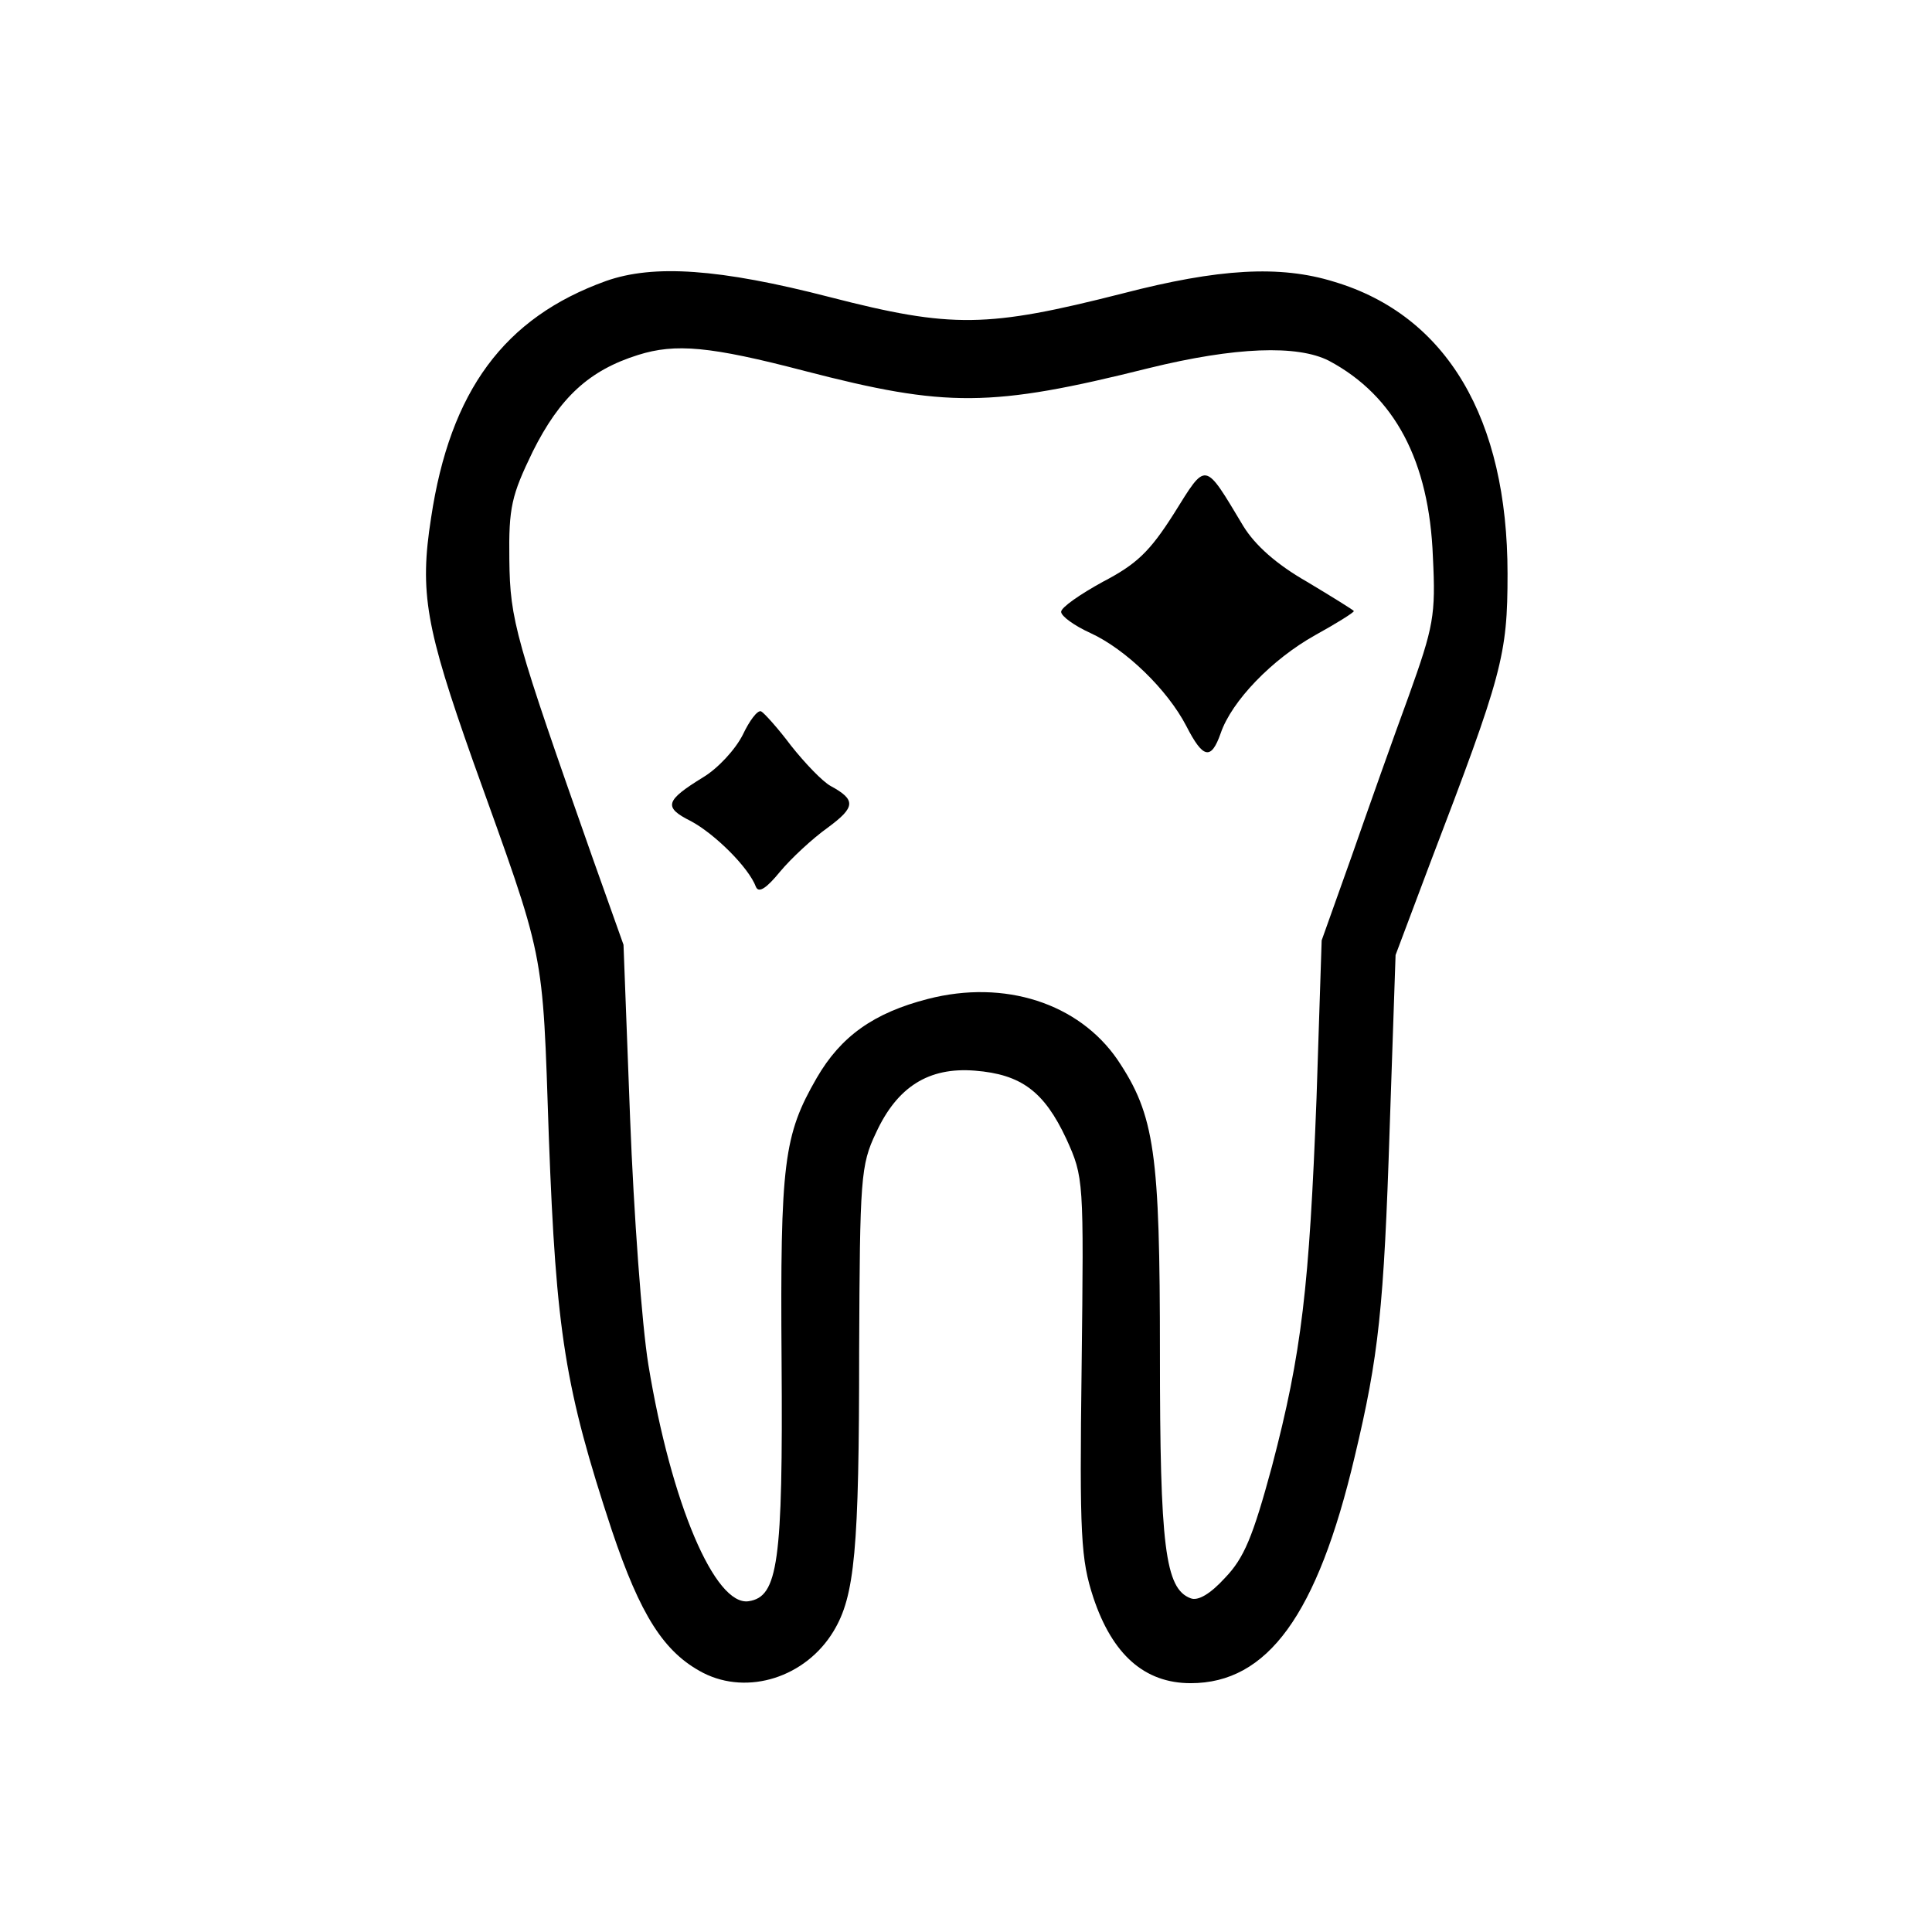 <svg version="1" xmlns="http://www.w3.org/2000/svg" width="352" height="352" viewBox="0 0 264 264"><path d="M82.8 38.4c-13.9 5-21.3 15-23.9 32.4-1.6 10.2-.7 15 5.7 33.1 10 27.9 9.5 25.1 10.4 51.6 1 26.6 2.2 34.2 8.6 53.6 3.9 11.6 7.1 16.7 12.5 19.5 6.1 3.1 14 .6 17.8-5.7 2.9-4.8 3.5-11 3.5-38.4.1-23.5.2-25.3 2.3-29.7 2.9-6.3 7.2-9 13.5-8.5 6.4.5 9.5 2.9 12.5 9.3 2.4 5.3 2.4 5.5 2.1 31.1-.3 23.2-.1 26.4 1.6 31.6 2.6 7.8 7 11.7 13.3 11.7 10.5 0 17.3-9.3 22.4-30.9 3.3-13.8 4-20.3 4.8-45.1l.8-23.5 4.7-12.5c9.9-25.9 10.6-28.4 10.6-39.6 0-21.2-8.3-35.3-23.7-39.9-7.4-2.3-15.8-1.8-28.9 1.6-18.5 4.7-23.3 4.8-40 .5-15.1-3.9-24.1-4.5-30.6-2.2zM110 50.7c19.3 5 25.4 5 47-.4 11.8-2.9 20.3-3.2 24.6-1 9 4.8 13.7 13.7 14.2 26.8.4 8 .1 9.5-3.3 19-2.1 5.7-5.6 15.6-7.8 21.9l-4.1 11.5-.7 21.5c-1 25.9-2 34.8-6.1 50.4-2.6 9.6-3.8 12.5-6.4 15.2-2 2.2-3.7 3.2-4.7 2.8-3.5-1.3-4.2-7.1-4.2-33.4 0-27.5-.7-32.6-5.8-40.2-5.3-7.7-15.4-11-25.9-8.3-7.4 1.9-11.9 5.1-15.2 10.8-4.5 7.8-5 11.5-4.8 38.7.2 27.6-.5 32.2-4.5 32.8-4.6.7-10.6-13.4-13.7-32.3-.9-5.5-2-20.7-2.5-33.7l-.9-23.7-4.2-11.8C70.4 87.2 69.7 84.8 69.6 76.5c-.1-7.2.3-8.8 3.2-14.8 3.7-7.4 7.7-11.1 14.4-13.2 5.1-1.6 9.8-1.2 22.8 2.2z"/><path d="M160.4 70.2c-3.3 5.2-5.1 6.9-9.7 9.3-3.1 1.7-5.7 3.5-5.7 4.1 0 .6 1.8 1.9 4 2.9 4.8 2.2 10.5 7.7 13.1 12.7 2.3 4.5 3.4 4.7 4.7 1 1.5-4.4 7-10.1 12.9-13.4 2.9-1.6 5.3-3.1 5.3-3.3 0-.1-2.9-1.9-6.4-4-4.2-2.4-7.1-5-8.7-7.6-5.4-9-5-8.9-9.5-1.7zM101.5 100.4c-1 2-3.4 4.6-5.4 5.8-5.2 3.2-5.5 4.1-1.7 6 3.2 1.7 7.9 6.3 8.9 9 .4.9 1.5.1 3.3-2.1 1.5-1.8 4.4-4.5 6.5-6 3.8-2.8 3.9-3.8.4-5.7-1.1-.6-3.5-3.1-5.4-5.5-1.8-2.4-3.7-4.5-4.1-4.7-.5-.2-1.6 1.3-2.5 3.2z"/></svg>
